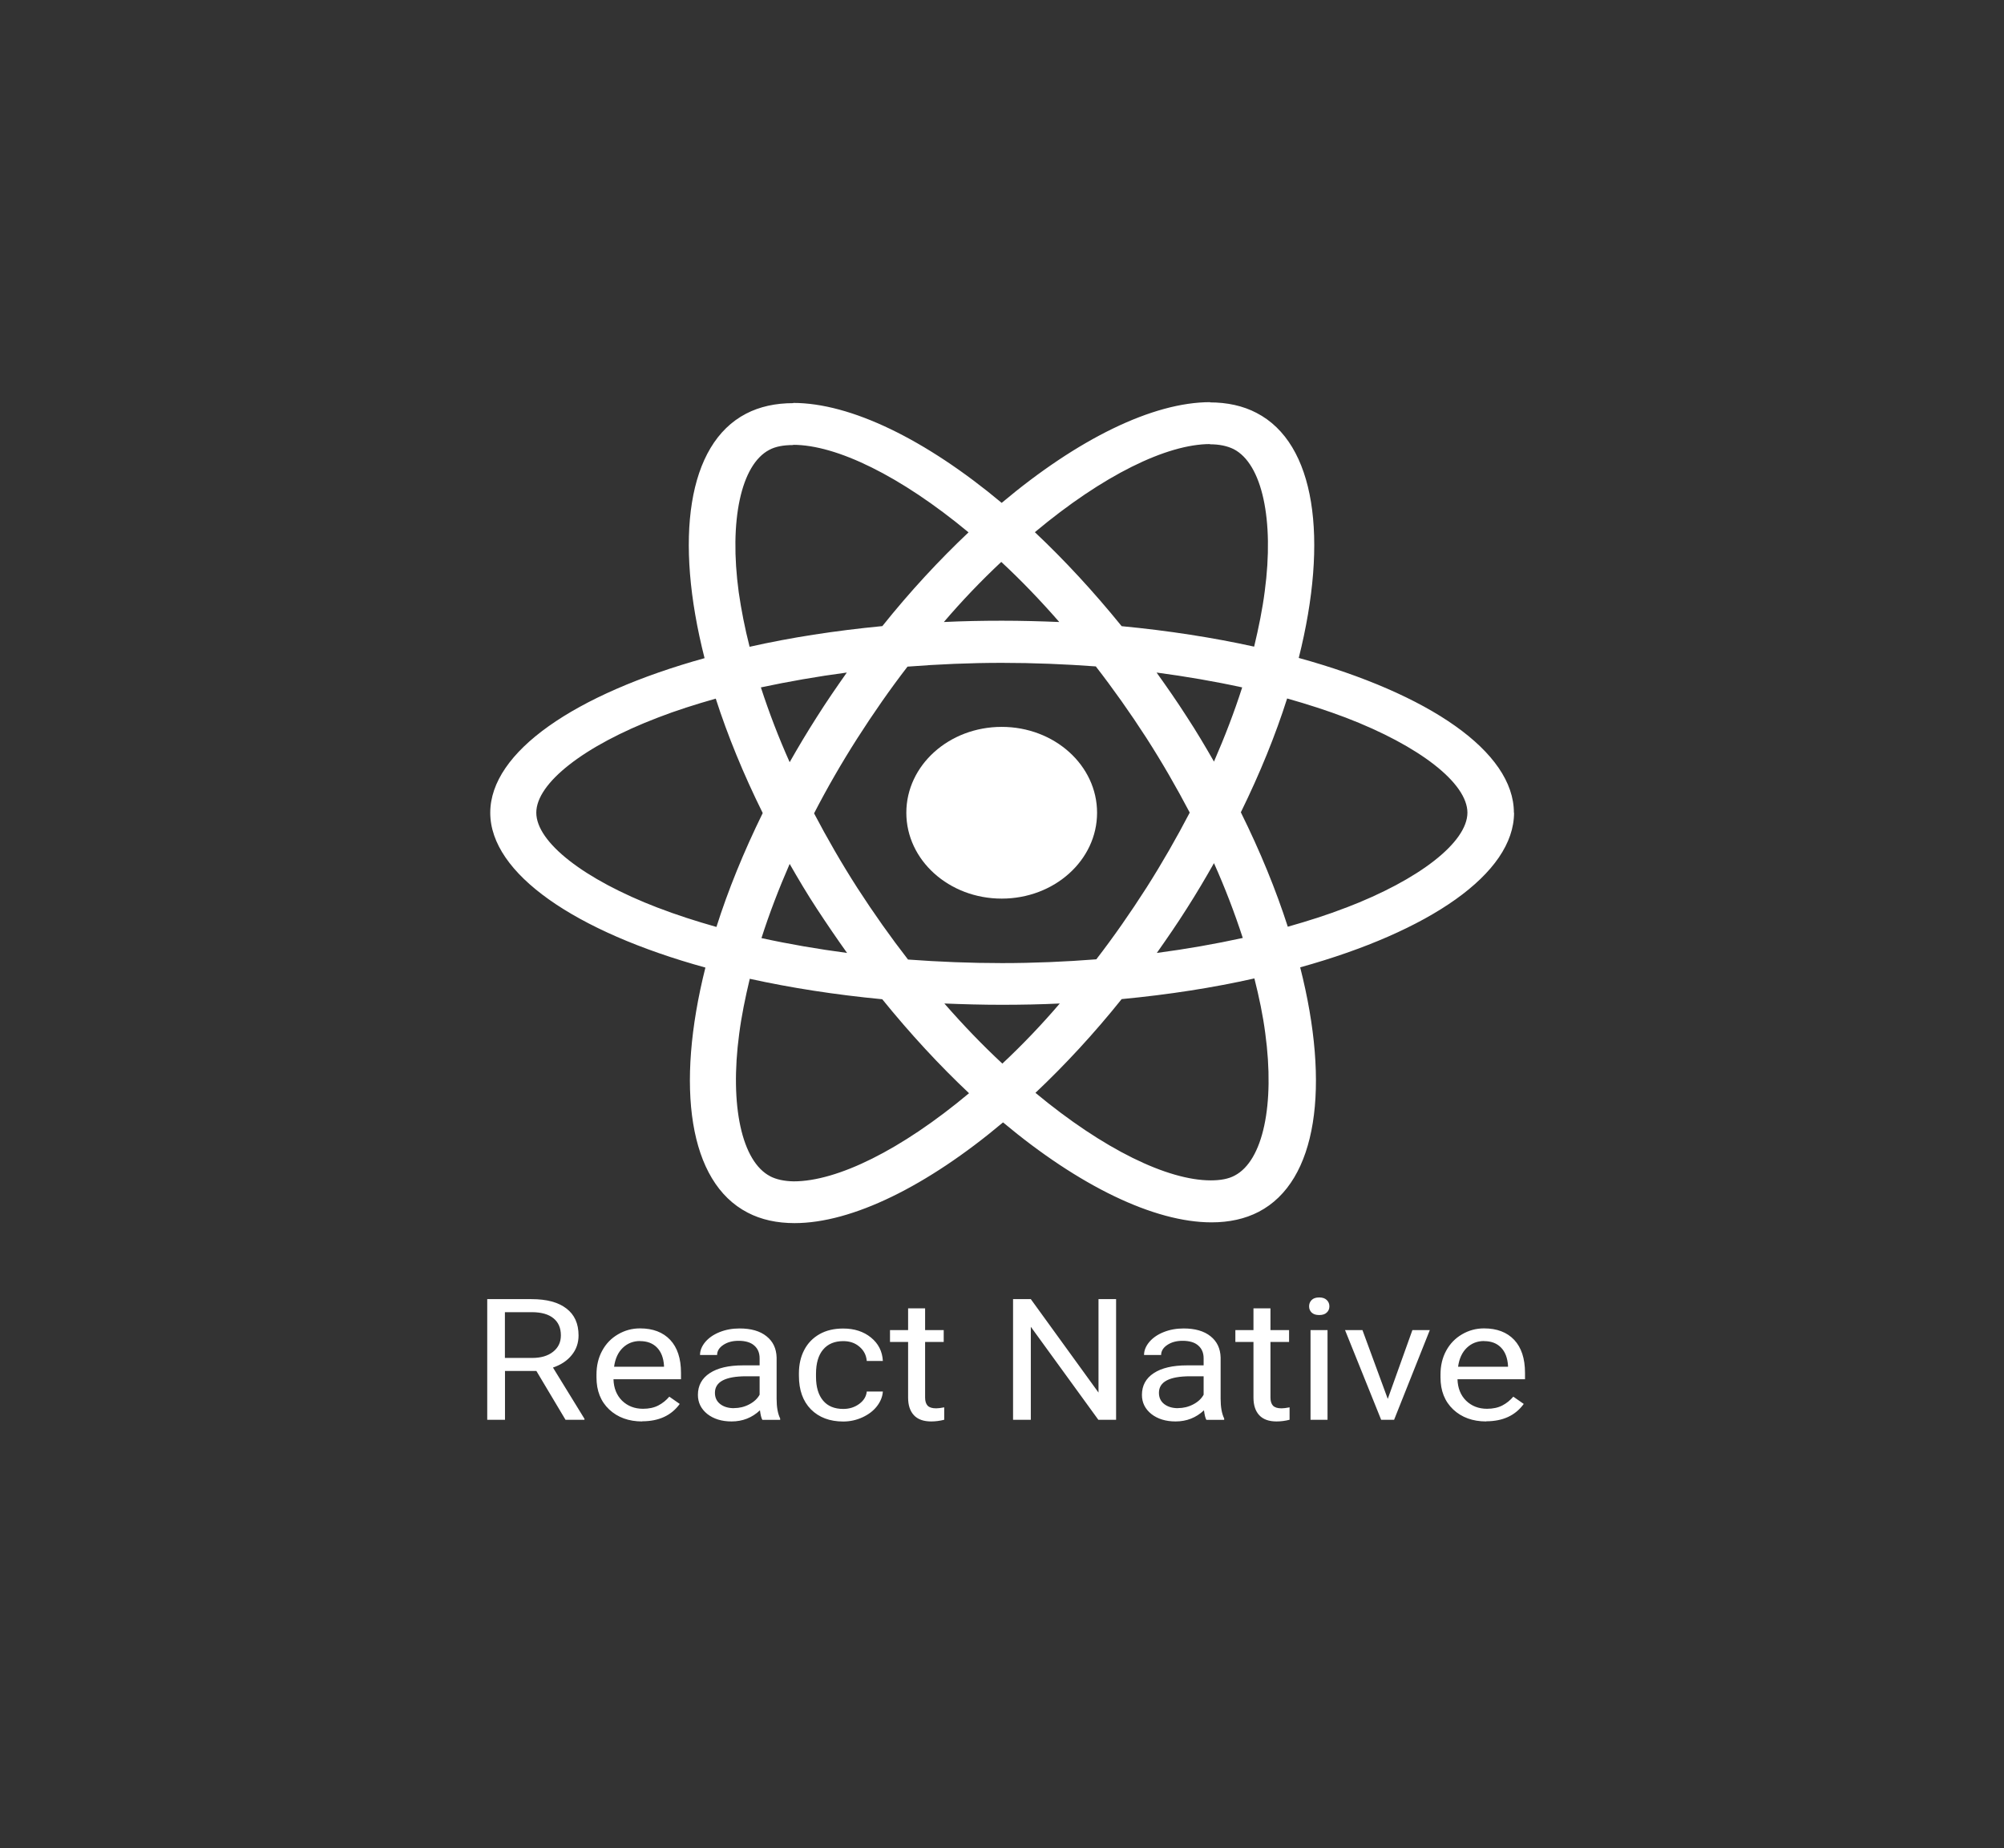 <svg width="116" height="107" viewBox="0 0 116 107" fill="none" xmlns="http://www.w3.org/2000/svg">
<rect x="0" y="0" width="116" height="107" fill="#333333" stroke="none"/>
<path d="M87.631 47.058C87.631 43.521 82.714 40.173 75.177 38.094C76.916 31.174 76.142 25.672 72.736 23.908C71.951 23.495 71.031 23.298 70.032 23.298V25.724C70.587 25.724 71.035 25.821 71.411 26.005C73.053 26.852 73.764 30.086 73.208 34.241C73.077 35.263 72.858 36.343 72.595 37.44C70.227 36.918 67.639 36.514 64.926 36.255C63.293 34.241 61.603 32.416 59.902 30.814C63.839 27.519 67.537 25.711 70.051 25.711V23.285C66.728 23.285 62.382 25.417 57.982 29.116C53.583 25.439 49.237 23.329 45.914 23.329V25.755C48.413 25.755 52.121 27.55 56.063 30.823C54.372 32.42 52.681 34.241 51.074 36.251C48.345 36.514 45.758 36.913 43.39 37.449C43.112 36.36 42.908 35.307 42.761 34.294C42.196 30.138 42.893 26.909 44.525 26.049C44.886 25.852 45.358 25.768 45.914 25.768V23.342C44.9 23.342 43.979 23.539 43.185 23.952C39.789 25.716 39.029 31.209 40.783 38.107C33.27 40.195 28.378 43.534 28.378 47.058C28.378 50.581 33.294 53.942 40.832 56.022C39.093 62.942 39.867 68.444 43.273 70.208C44.057 70.62 44.978 70.818 45.992 70.818C49.315 70.818 53.661 68.685 58.06 64.986C62.455 68.663 66.806 70.774 70.129 70.774C71.143 70.774 72.063 70.577 72.858 70.164C76.254 68.4 77.014 62.907 75.26 56.009C82.748 53.929 87.64 50.581 87.64 47.053L87.631 47.058ZM71.903 39.8C71.454 41.205 70.899 42.652 70.27 44.096C69.773 43.227 69.257 42.354 68.687 41.485C68.132 40.617 67.537 39.765 66.948 38.94C68.663 39.169 70.319 39.454 71.903 39.8ZM66.368 51.389C65.427 52.859 64.458 54.25 63.459 55.544C61.661 55.684 59.834 55.763 57.997 55.763C56.16 55.763 54.348 55.689 52.56 55.557C51.556 54.263 50.577 52.881 49.636 51.424C48.72 49.998 47.887 48.55 47.122 47.093C47.872 45.636 48.715 44.175 49.622 42.753C50.562 41.283 51.532 39.893 52.53 38.598C54.328 38.458 56.155 38.379 57.992 38.379C59.829 38.379 61.642 38.453 63.43 38.585C64.433 39.879 65.413 41.262 66.353 42.718C67.269 44.144 68.102 45.592 68.867 47.049C68.107 48.506 67.274 49.963 66.368 51.389ZM70.27 49.976C70.904 51.393 71.459 52.837 71.937 54.307C70.353 54.653 68.687 54.947 66.962 55.175C67.552 54.337 68.146 53.477 68.702 52.595C69.257 51.727 69.778 50.845 70.27 49.976ZM58.021 61.582C56.896 60.537 55.775 59.374 54.664 58.102C55.751 58.146 56.862 58.177 57.987 58.177C59.113 58.177 60.248 58.155 61.344 58.102C60.307 59.317 59.201 60.476 58.021 61.582ZM49.032 55.175C47.317 54.947 45.66 54.662 44.077 54.315C44.525 52.911 45.081 51.463 45.709 50.02C46.206 50.888 46.723 51.762 47.293 52.63C47.863 53.499 48.442 54.35 49.032 55.175ZM57.958 32.534C59.084 33.578 60.204 34.741 61.315 36.014C60.229 35.97 59.118 35.939 57.992 35.939C56.867 35.939 55.731 35.961 54.635 36.014C55.673 34.798 56.779 33.64 57.958 32.534ZM49.017 38.94C48.428 39.778 47.833 40.638 47.278 41.52C46.723 42.389 46.201 43.262 45.709 44.131C45.076 42.714 44.52 41.27 44.043 39.8C45.626 39.463 47.293 39.169 49.017 38.94ZM38.084 52.56C33.806 50.919 31.043 48.765 31.043 47.053C31.043 45.342 33.811 43.179 38.084 41.547C39.122 41.143 40.257 40.783 41.431 40.45C42.118 42.582 43.024 44.803 44.15 47.075C43.039 49.34 42.143 51.547 41.47 53.67C40.276 53.332 39.136 52.964 38.089 52.56H38.084ZM44.584 68.106C42.942 67.259 42.23 64.026 42.786 59.87C42.917 58.848 43.137 57.769 43.4 56.672C45.768 57.194 48.355 57.597 51.069 57.856C52.701 59.87 54.392 61.696 56.092 63.297C52.155 66.592 48.457 68.4 45.943 68.4C45.397 68.391 44.939 68.291 44.579 68.106H44.584ZM73.238 59.818C73.803 63.973 73.106 67.202 71.474 68.062C71.113 68.26 70.641 68.343 70.085 68.343C67.586 68.343 63.878 66.549 59.936 63.275C61.627 61.678 63.318 59.857 64.926 57.848C67.654 57.589 70.241 57.185 72.609 56.65C72.887 57.747 73.106 58.804 73.238 59.818ZM77.891 52.56C76.853 52.964 75.718 53.324 74.543 53.657C73.857 51.525 72.95 49.304 71.825 47.032C72.936 44.767 73.832 42.56 74.505 40.441C75.698 40.779 76.838 41.147 77.901 41.551C82.178 43.192 84.941 45.347 84.941 47.058C84.931 48.765 82.164 50.932 77.886 52.565L77.891 52.56Z" fill="white"/>
<path d="M57.983 52.029C61.033 52.029 63.503 49.805 63.503 47.058C63.503 44.311 61.033 42.086 57.983 42.086C54.933 42.086 52.462 44.311 52.462 47.058C52.462 49.805 54.933 52.029 57.983 52.029ZM31.053 79.378H29.231V82.204H28.203V75.219H30.771C31.643 75.219 32.315 75.399 32.783 75.759C33.256 76.118 33.489 76.636 33.489 77.321C33.489 77.755 33.358 78.137 33.095 78.457C32.837 78.782 32.471 79.023 32.008 79.181L33.831 82.147V82.204H32.734L31.048 79.378H31.053ZM29.231 78.624H30.805C31.312 78.624 31.716 78.505 32.013 78.268C32.315 78.031 32.466 77.716 32.466 77.316C32.466 76.886 32.32 76.553 32.033 76.325C31.75 76.092 31.336 75.978 30.795 75.974H29.226V78.624H29.231ZM37.173 82.301C36.393 82.301 35.755 82.068 35.263 81.608C34.771 81.142 34.527 80.524 34.527 79.751V79.589C34.527 79.076 34.634 78.615 34.854 78.211C35.073 77.803 35.38 77.487 35.77 77.259C36.164 77.027 36.588 76.913 37.046 76.913C37.797 76.913 38.376 77.136 38.795 77.579C39.21 78.023 39.419 78.659 39.419 79.488V79.857H35.511C35.526 80.37 35.692 80.783 36.008 81.099C36.33 81.41 36.734 81.568 37.222 81.568C37.568 81.568 37.865 81.502 38.108 81.375C38.352 81.248 38.562 81.077 38.742 80.866L39.346 81.287C38.864 81.954 38.138 82.292 37.173 82.292V82.301ZM37.051 77.645C36.652 77.645 36.32 77.777 36.047 78.04C35.779 78.299 35.609 78.663 35.546 79.133H38.435V79.067C38.406 78.615 38.269 78.268 38.03 78.023C37.787 77.773 37.46 77.65 37.051 77.65V77.645ZM44.126 82.204C44.067 82.103 44.023 81.919 43.989 81.656C43.531 82.086 42.986 82.301 42.347 82.301C41.777 82.301 41.31 82.156 40.944 81.871C40.584 81.581 40.398 81.213 40.398 80.765C40.398 80.225 40.627 79.804 41.081 79.506C41.539 79.203 42.182 79.054 43.01 79.054H43.97V78.646C43.97 78.334 43.868 78.088 43.663 77.909C43.458 77.724 43.151 77.632 42.752 77.632C42.401 77.632 42.104 77.711 41.865 77.873C41.626 78.031 41.509 78.229 41.509 78.453H40.52C40.52 78.194 40.623 77.944 40.822 77.702C41.027 77.461 41.305 77.268 41.655 77.128C42.006 76.987 42.391 76.917 42.81 76.917C43.473 76.917 43.994 77.066 44.369 77.369C44.745 77.667 44.939 78.075 44.954 78.602V80.993C44.954 81.471 45.022 81.849 45.159 82.13V82.209H44.126V82.204ZM42.489 81.529C42.796 81.529 43.093 81.458 43.366 81.314C43.643 81.169 43.843 80.984 43.97 80.752V79.686H43.195C41.987 79.686 41.383 80.006 41.383 80.642C41.383 80.919 41.485 81.138 41.69 81.296C41.894 81.454 42.162 81.533 42.484 81.533L42.489 81.529ZM48.813 81.577C49.164 81.577 49.471 81.48 49.734 81.287C49.997 81.094 50.143 80.857 50.172 80.568H51.103C51.083 80.866 50.971 81.147 50.762 81.419C50.552 81.691 50.27 81.902 49.919 82.064C49.573 82.222 49.203 82.305 48.813 82.305C48.028 82.305 47.405 82.068 46.937 81.599C46.474 81.125 46.245 80.48 46.245 79.659V79.51C46.245 79.006 46.348 78.554 46.552 78.163C46.757 77.768 47.054 77.465 47.439 77.246C47.824 77.027 48.282 76.921 48.808 76.921C49.456 76.921 49.992 77.097 50.416 77.443C50.845 77.79 51.074 78.246 51.103 78.799H50.172C50.143 78.461 50.002 78.189 49.748 77.974C49.495 77.755 49.183 77.65 48.813 77.65C48.311 77.65 47.921 77.812 47.644 78.141C47.371 78.466 47.234 78.931 47.234 79.545V79.712C47.234 80.309 47.371 80.769 47.644 81.094C47.916 81.419 48.306 81.577 48.818 81.577H48.813ZM53.549 75.754V77.013H54.626V77.698H53.549V80.919C53.549 81.125 53.598 81.283 53.695 81.388C53.792 81.489 53.953 81.542 54.187 81.542C54.299 81.542 54.455 81.524 54.655 81.485V82.204C54.397 82.27 54.143 82.301 53.9 82.301C53.461 82.301 53.125 82.182 52.901 81.941C52.677 81.7 52.565 81.362 52.565 80.919V77.698H51.517V77.013H52.565V75.754H53.549ZM64.604 82.204H63.576L59.668 76.82V82.204H58.64V75.219H59.668L63.586 80.629V75.219H64.604V82.204ZM69.827 82.204C69.769 82.103 69.725 81.919 69.691 81.656C69.233 82.086 68.687 82.301 68.049 82.301C67.479 82.301 67.011 82.156 66.646 81.871C66.285 81.581 66.1 81.213 66.1 80.765C66.1 80.225 66.329 79.804 66.782 79.506C67.24 79.203 67.883 79.054 68.711 79.054H69.671V78.646C69.671 78.334 69.569 78.088 69.364 77.909C69.16 77.724 68.853 77.632 68.453 77.632C68.102 77.632 67.805 77.711 67.566 77.873C67.328 78.031 67.211 78.229 67.211 78.453H66.222C66.222 78.194 66.324 77.944 66.524 77.702C66.728 77.461 67.006 77.268 67.357 77.128C67.708 76.987 68.093 76.917 68.512 76.917C69.174 76.917 69.696 77.066 70.071 77.369C70.446 77.667 70.641 78.075 70.655 78.602V80.993C70.655 81.471 70.724 81.849 70.86 82.13V82.209H69.827V82.204ZM68.19 81.529C68.497 81.529 68.794 81.458 69.067 81.314C69.345 81.169 69.545 80.984 69.671 80.752V79.686H68.897C67.688 79.686 67.084 80.006 67.084 80.642C67.084 80.919 67.186 81.138 67.391 81.296C67.596 81.454 67.864 81.533 68.185 81.533L68.19 81.529ZM73.54 75.754V77.013H74.617V77.698H73.54V80.919C73.54 81.125 73.589 81.283 73.686 81.388C73.784 81.489 73.944 81.542 74.178 81.542C74.29 81.542 74.446 81.524 74.646 81.485V82.204C74.388 82.27 74.134 82.301 73.891 82.301C73.452 82.301 73.116 82.182 72.892 81.941C72.668 81.7 72.556 81.362 72.556 80.919V77.698H71.508V77.013H72.556V75.754H73.54ZM76.843 82.204H75.859V77.013H76.843V82.204ZM75.776 75.636C75.776 75.491 75.825 75.372 75.922 75.271C76.02 75.171 76.166 75.122 76.361 75.122C76.556 75.122 76.697 75.171 76.799 75.271C76.902 75.372 76.951 75.491 76.951 75.636C76.951 75.78 76.902 75.899 76.799 75.995C76.702 76.092 76.556 76.14 76.361 76.14C76.166 76.14 76.025 76.092 75.922 75.995C75.825 75.899 75.776 75.78 75.776 75.636ZM80.327 81.002L81.755 77.013H82.763L80.697 82.204H79.947L77.857 77.013H78.865L80.332 81.002H80.327ZM86.028 82.301C85.248 82.301 84.61 82.068 84.118 81.608C83.626 81.142 83.382 80.524 83.382 79.751V79.589C83.382 79.076 83.489 78.615 83.708 78.211C83.928 77.803 84.235 77.487 84.624 77.259C85.019 77.027 85.443 76.913 85.901 76.913C86.651 76.913 87.231 77.136 87.65 77.579C88.064 78.023 88.274 78.659 88.274 79.488V79.857H84.366C84.381 80.37 84.546 80.783 84.863 81.099C85.185 81.41 85.589 81.568 86.076 81.568C86.422 81.568 86.72 81.502 86.963 81.375C87.207 81.248 87.416 81.077 87.597 80.866L88.201 81.287C87.718 81.954 86.992 82.292 86.028 82.292V82.301ZM85.906 77.645C85.506 77.645 85.175 77.777 84.902 78.04C84.634 78.299 84.464 78.663 84.4 79.133H87.29V79.067C87.26 78.615 87.124 78.268 86.885 78.023C86.642 77.773 86.315 77.65 85.906 77.65V77.645Z" fill="white"/>
</svg>
